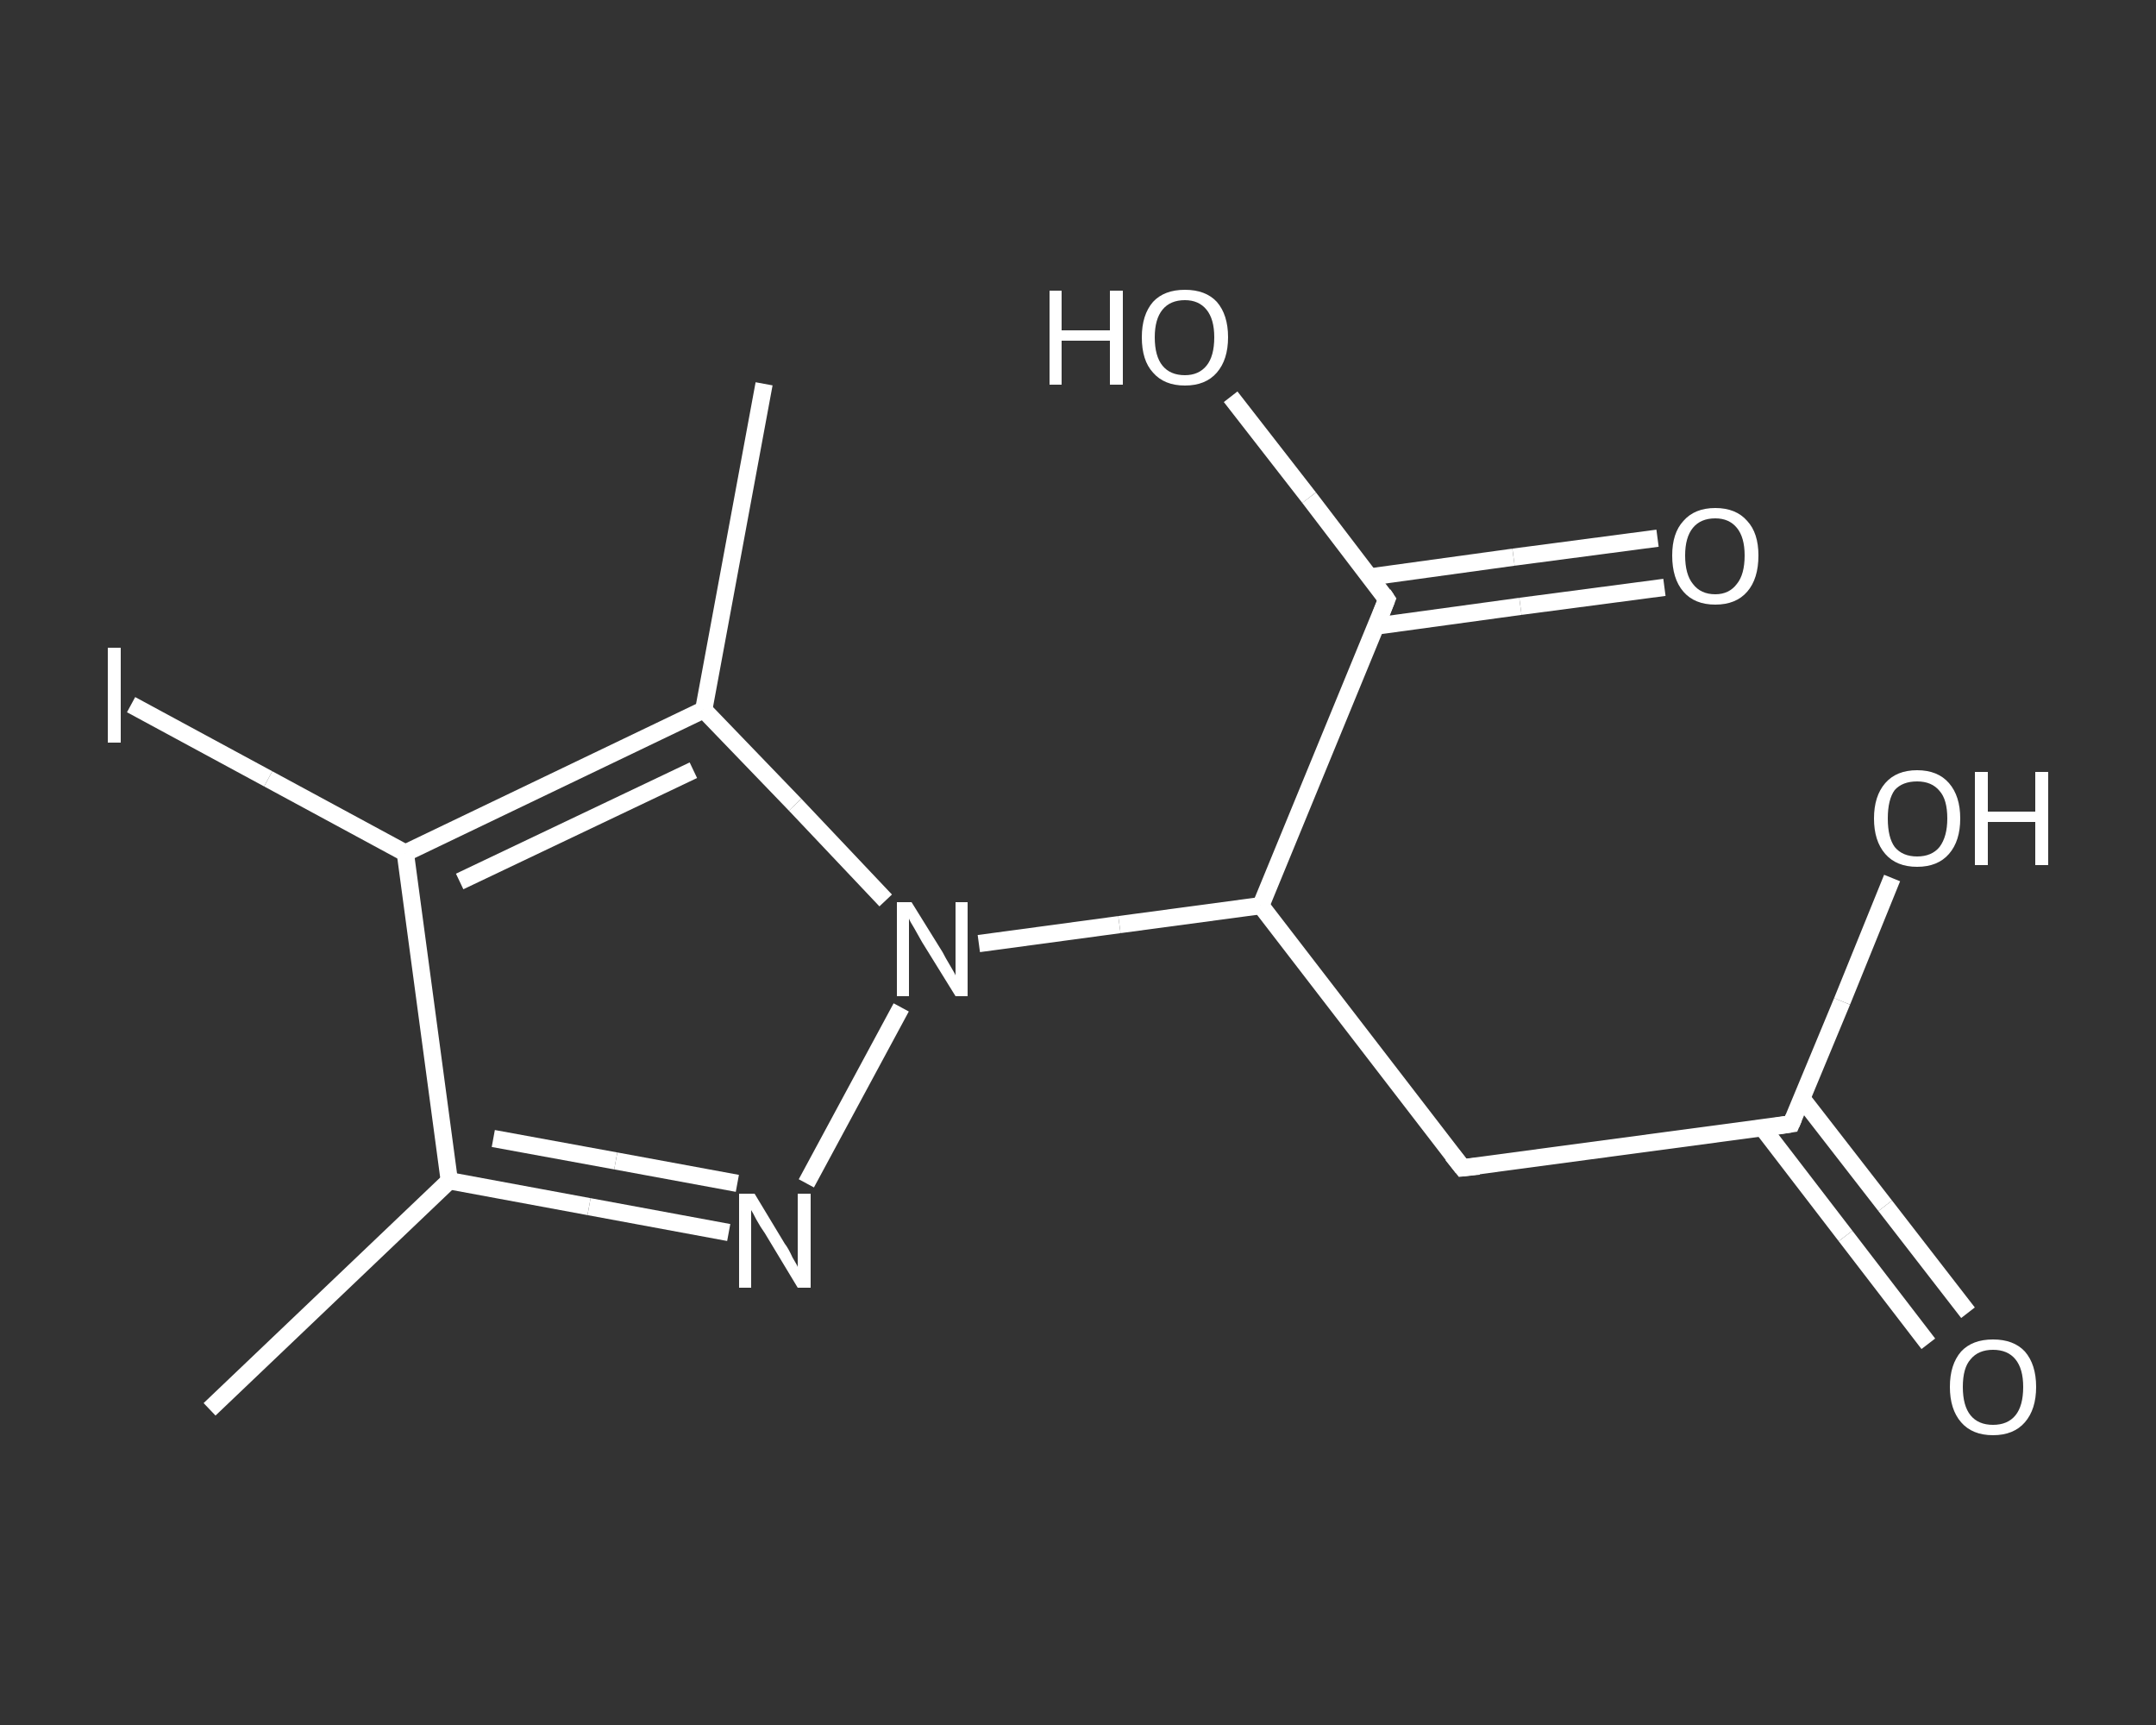 <?xml version='1.0' encoding='iso-8859-1'?>
<svg version='1.1' baseProfile='full'
              xmlns='http://www.w3.org/2000/svg'
                      xmlns:rdkit='http://www.rdkit.org/xml'
                      xmlns:xlink='http://www.w3.org/1999/xlink'
                  xml:space='preserve'
width='250px' height='200px' viewBox='0 0 250 200'>
<rect x="0" y="0" width="250" height="200" fill="#333333" stroke="none"/>
<!-- END OF HEADER -->
<rect style='opacity:1.0;fill:transparent;stroke:none' width='250.0' height='200.0' x='0.0' y='0.0'> </rect>
<path class='bond-0 atom-0 atom-1' d='M 24.3,163.4 L 52.1,136.9' style='fill:none;fill-rule:evenodd;stroke:#FFFFFF;stroke-width:2.0px;stroke-linecap:butt;stroke-linejoin:miter;stroke-opacity:1' />
<path class='bond-1 atom-1 atom-2' d='M 52.1,136.9 L 68.3,139.9' style='fill:none;fill-rule:evenodd;stroke:#FFFFFF;stroke-width:2.0px;stroke-linecap:butt;stroke-linejoin:miter;stroke-opacity:1' />
<path class='bond-1 atom-1 atom-2' d='M 68.3,139.9 L 84.5,142.9' style='fill:none;fill-rule:evenodd;stroke:#FFFFFF;stroke-width:2.0px;stroke-linecap:butt;stroke-linejoin:miter;stroke-opacity:1' />
<path class='bond-1 atom-1 atom-2' d='M 57.2,132.0 L 71.4,134.6' style='fill:none;fill-rule:evenodd;stroke:#FFFFFF;stroke-width:2.0px;stroke-linecap:butt;stroke-linejoin:miter;stroke-opacity:1' />
<path class='bond-1 atom-1 atom-2' d='M 71.4,134.6 L 85.5,137.2' style='fill:none;fill-rule:evenodd;stroke:#FFFFFF;stroke-width:2.0px;stroke-linecap:butt;stroke-linejoin:miter;stroke-opacity:1' />
<path class='bond-2 atom-2 atom-3' d='M 93.5,137.2 L 104.5,116.8' style='fill:none;fill-rule:evenodd;stroke:#FFFFFF;stroke-width:2.0px;stroke-linecap:butt;stroke-linejoin:miter;stroke-opacity:1' />
<path class='bond-3 atom-3 atom-4' d='M 113.5,109.4 L 129.8,107.2' style='fill:none;fill-rule:evenodd;stroke:#FFFFFF;stroke-width:2.0px;stroke-linecap:butt;stroke-linejoin:miter;stroke-opacity:1' />
<path class='bond-3 atom-3 atom-4' d='M 129.8,107.2 L 146.2,105.0' style='fill:none;fill-rule:evenodd;stroke:#FFFFFF;stroke-width:2.0px;stroke-linecap:butt;stroke-linejoin:miter;stroke-opacity:1' />
<path class='bond-4 atom-4 atom-5' d='M 146.2,105.0 L 169.6,135.4' style='fill:none;fill-rule:evenodd;stroke:#FFFFFF;stroke-width:2.0px;stroke-linecap:butt;stroke-linejoin:miter;stroke-opacity:1' />
<path class='bond-5 atom-5 atom-6' d='M 169.6,135.4 L 207.7,130.3' style='fill:none;fill-rule:evenodd;stroke:#FFFFFF;stroke-width:2.0px;stroke-linecap:butt;stroke-linejoin:miter;stroke-opacity:1' />
<path class='bond-6 atom-6 atom-7' d='M 204.4,130.8 L 214.0,143.3' style='fill:none;fill-rule:evenodd;stroke:#FFFFFF;stroke-width:2.0px;stroke-linecap:butt;stroke-linejoin:miter;stroke-opacity:1' />
<path class='bond-6 atom-6 atom-7' d='M 214.0,143.3 L 223.6,155.8' style='fill:none;fill-rule:evenodd;stroke:#FFFFFF;stroke-width:2.0px;stroke-linecap:butt;stroke-linejoin:miter;stroke-opacity:1' />
<path class='bond-6 atom-6 atom-7' d='M 208.9,127.3 L 218.6,139.8' style='fill:none;fill-rule:evenodd;stroke:#FFFFFF;stroke-width:2.0px;stroke-linecap:butt;stroke-linejoin:miter;stroke-opacity:1' />
<path class='bond-6 atom-6 atom-7' d='M 218.6,139.8 L 228.2,152.2' style='fill:none;fill-rule:evenodd;stroke:#FFFFFF;stroke-width:2.0px;stroke-linecap:butt;stroke-linejoin:miter;stroke-opacity:1' />
<path class='bond-7 atom-6 atom-8' d='M 207.7,130.3 L 213.6,116.1' style='fill:none;fill-rule:evenodd;stroke:#FFFFFF;stroke-width:2.0px;stroke-linecap:butt;stroke-linejoin:miter;stroke-opacity:1' />
<path class='bond-7 atom-6 atom-8' d='M 213.6,116.1 L 219.4,101.8' style='fill:none;fill-rule:evenodd;stroke:#FFFFFF;stroke-width:2.0px;stroke-linecap:butt;stroke-linejoin:miter;stroke-opacity:1' />
<path class='bond-8 atom-4 atom-9' d='M 146.2,105.0 L 160.8,69.5' style='fill:none;fill-rule:evenodd;stroke:#FFFFFF;stroke-width:2.0px;stroke-linecap:butt;stroke-linejoin:miter;stroke-opacity:1' />
<path class='bond-9 atom-9 atom-10' d='M 159.5,72.6 L 176.3,70.3' style='fill:none;fill-rule:evenodd;stroke:#FFFFFF;stroke-width:2.0px;stroke-linecap:butt;stroke-linejoin:miter;stroke-opacity:1' />
<path class='bond-9 atom-9 atom-10' d='M 176.3,70.3 L 193.0,68.1' style='fill:none;fill-rule:evenodd;stroke:#FFFFFF;stroke-width:2.0px;stroke-linecap:butt;stroke-linejoin:miter;stroke-opacity:1' />
<path class='bond-9 atom-9 atom-10' d='M 158.8,66.9 L 175.5,64.6' style='fill:none;fill-rule:evenodd;stroke:#FFFFFF;stroke-width:2.0px;stroke-linecap:butt;stroke-linejoin:miter;stroke-opacity:1' />
<path class='bond-9 atom-9 atom-10' d='M 175.5,64.6 L 192.2,62.4' style='fill:none;fill-rule:evenodd;stroke:#FFFFFF;stroke-width:2.0px;stroke-linecap:butt;stroke-linejoin:miter;stroke-opacity:1' />
<path class='bond-10 atom-9 atom-11' d='M 160.8,69.5 L 151.8,57.7' style='fill:none;fill-rule:evenodd;stroke:#FFFFFF;stroke-width:2.0px;stroke-linecap:butt;stroke-linejoin:miter;stroke-opacity:1' />
<path class='bond-10 atom-9 atom-11' d='M 151.8,57.7 L 142.7,46.0' style='fill:none;fill-rule:evenodd;stroke:#FFFFFF;stroke-width:2.0px;stroke-linecap:butt;stroke-linejoin:miter;stroke-opacity:1' />
<path class='bond-11 atom-3 atom-12' d='M 102.7,104.4 L 92.2,93.3' style='fill:none;fill-rule:evenodd;stroke:#FFFFFF;stroke-width:2.0px;stroke-linecap:butt;stroke-linejoin:miter;stroke-opacity:1' />
<path class='bond-11 atom-3 atom-12' d='M 92.2,93.3 L 81.6,82.3' style='fill:none;fill-rule:evenodd;stroke:#FFFFFF;stroke-width:2.0px;stroke-linecap:butt;stroke-linejoin:miter;stroke-opacity:1' />
<path class='bond-12 atom-12 atom-13' d='M 81.6,82.3 L 88.6,44.5' style='fill:none;fill-rule:evenodd;stroke:#FFFFFF;stroke-width:2.0px;stroke-linecap:butt;stroke-linejoin:miter;stroke-opacity:1' />
<path class='bond-13 atom-12 atom-14' d='M 81.6,82.3 L 47.0,98.9' style='fill:none;fill-rule:evenodd;stroke:#FFFFFF;stroke-width:2.0px;stroke-linecap:butt;stroke-linejoin:miter;stroke-opacity:1' />
<path class='bond-13 atom-12 atom-14' d='M 80.4,89.3 L 53.3,102.2' style='fill:none;fill-rule:evenodd;stroke:#FFFFFF;stroke-width:2.0px;stroke-linecap:butt;stroke-linejoin:miter;stroke-opacity:1' />
<path class='bond-14 atom-14 atom-15' d='M 47.0,98.9 L 31.1,90.3' style='fill:none;fill-rule:evenodd;stroke:#FFFFFF;stroke-width:2.0px;stroke-linecap:butt;stroke-linejoin:miter;stroke-opacity:1' />
<path class='bond-14 atom-14 atom-15' d='M 31.1,90.3 L 15.2,81.7' style='fill:none;fill-rule:evenodd;stroke:#FFFFFF;stroke-width:2.0px;stroke-linecap:butt;stroke-linejoin:miter;stroke-opacity:1' />
<path class='bond-15 atom-14 atom-1' d='M 47.0,98.9 L 52.1,136.9' style='fill:none;fill-rule:evenodd;stroke:#FFFFFF;stroke-width:2.0px;stroke-linecap:butt;stroke-linejoin:miter;stroke-opacity:1' />
<path d='M 168.4,133.9 L 169.6,135.4 L 171.5,135.2' style='fill:none;stroke:#FFFFFF;stroke-width:2.0px;stroke-linecap:butt;stroke-linejoin:miter;stroke-opacity:1;' />
<path d='M 205.8,130.6 L 207.7,130.3 L 208.0,129.6' style='fill:none;stroke:#FFFFFF;stroke-width:2.0px;stroke-linecap:butt;stroke-linejoin:miter;stroke-opacity:1;' />
<path d='M 160.1,71.3 L 160.8,69.5 L 160.4,68.9' style='fill:none;stroke:#FFFFFF;stroke-width:2.0px;stroke-linecap:butt;stroke-linejoin:miter;stroke-opacity:1;' />
<path class='atom-2' d='M 87.5 138.4
L 91.0 144.2
Q 91.4 144.7, 91.9 145.8
Q 92.5 146.8, 92.5 146.9
L 92.5 138.4
L 94.0 138.4
L 94.0 149.3
L 92.5 149.3
L 88.7 143.0
Q 88.2 142.3, 87.7 141.4
Q 87.3 140.6, 87.1 140.3
L 87.1 149.3
L 85.7 149.3
L 85.7 138.4
L 87.5 138.4
' fill='#FFFFFF'/>
<path class='atom-3' d='M 105.7 104.6
L 109.3 110.4
Q 109.6 111.0, 110.2 112.0
Q 110.8 113.0, 110.8 113.1
L 110.8 104.6
L 112.2 104.6
L 112.2 115.5
L 110.8 115.5
L 106.9 109.2
Q 106.5 108.5, 106.0 107.6
Q 105.5 106.8, 105.4 106.5
L 105.4 115.5
L 104.0 115.5
L 104.0 104.6
L 105.7 104.6
' fill='#FFFFFF'/>
<path class='atom-7' d='M 226.1 160.8
Q 226.1 158.2, 227.4 156.7
Q 228.7 155.3, 231.1 155.3
Q 233.5 155.3, 234.8 156.7
Q 236.1 158.2, 236.1 160.8
Q 236.1 163.4, 234.8 164.9
Q 233.5 166.4, 231.1 166.4
Q 228.7 166.4, 227.4 164.9
Q 226.1 163.4, 226.1 160.8
M 231.1 165.2
Q 232.8 165.2, 233.7 164.1
Q 234.6 163.0, 234.6 160.8
Q 234.6 158.7, 233.7 157.6
Q 232.8 156.5, 231.1 156.5
Q 229.4 156.5, 228.5 157.6
Q 227.6 158.6, 227.6 160.8
Q 227.6 163.0, 228.5 164.1
Q 229.4 165.2, 231.1 165.2
' fill='#FFFFFF'/>
<path class='atom-8' d='M 217.3 94.9
Q 217.3 92.3, 218.6 90.8
Q 219.9 89.3, 222.3 89.3
Q 224.7 89.3, 226.0 90.8
Q 227.3 92.3, 227.3 94.9
Q 227.3 97.5, 226.0 99.0
Q 224.7 100.5, 222.3 100.5
Q 219.9 100.5, 218.6 99.0
Q 217.3 97.5, 217.3 94.9
M 222.3 99.3
Q 224.0 99.3, 224.9 98.2
Q 225.8 97.0, 225.8 94.9
Q 225.8 92.7, 224.9 91.7
Q 224.0 90.6, 222.3 90.6
Q 220.6 90.6, 219.7 91.6
Q 218.9 92.7, 218.9 94.9
Q 218.9 97.1, 219.7 98.2
Q 220.6 99.3, 222.3 99.3
' fill='#FFFFFF'/>
<path class='atom-8' d='M 229.0 89.5
L 230.5 89.5
L 230.5 94.1
L 236.0 94.1
L 236.0 89.5
L 237.5 89.5
L 237.5 100.3
L 236.0 100.3
L 236.0 95.3
L 230.5 95.3
L 230.5 100.3
L 229.0 100.3
L 229.0 89.5
' fill='#FFFFFF'/>
<path class='atom-10' d='M 193.9 64.4
Q 193.9 61.8, 195.2 60.4
Q 196.5 58.9, 198.9 58.9
Q 201.3 58.9, 202.6 60.4
Q 203.9 61.8, 203.9 64.4
Q 203.9 67.1, 202.6 68.6
Q 201.3 70.1, 198.9 70.1
Q 196.5 70.1, 195.2 68.6
Q 193.9 67.1, 193.9 64.4
M 198.9 68.9
Q 200.5 68.9, 201.4 67.7
Q 202.3 66.6, 202.3 64.4
Q 202.3 62.3, 201.4 61.2
Q 200.5 60.1, 198.9 60.1
Q 197.2 60.1, 196.3 61.2
Q 195.4 62.3, 195.4 64.4
Q 195.4 66.6, 196.3 67.7
Q 197.2 68.9, 198.9 68.9
' fill='#FFFFFF'/>
<path class='atom-11' d='M 121.7 33.7
L 123.1 33.7
L 123.1 38.3
L 128.7 38.3
L 128.7 33.7
L 130.2 33.7
L 130.2 44.6
L 128.7 44.6
L 128.7 39.5
L 123.1 39.5
L 123.1 44.6
L 121.7 44.6
L 121.7 33.7
' fill='#FFFFFF'/>
<path class='atom-11' d='M 132.4 39.1
Q 132.4 36.5, 133.7 35.0
Q 135.0 33.6, 137.4 33.6
Q 139.8 33.6, 141.1 35.0
Q 142.4 36.5, 142.4 39.1
Q 142.4 41.7, 141.1 43.2
Q 139.8 44.7, 137.4 44.7
Q 135.0 44.7, 133.7 43.2
Q 132.4 41.8, 132.4 39.1
M 137.4 43.5
Q 139.0 43.5, 139.9 42.4
Q 140.8 41.3, 140.8 39.1
Q 140.8 37.0, 139.9 35.9
Q 139.0 34.8, 137.4 34.8
Q 135.7 34.8, 134.8 35.9
Q 133.9 37.0, 133.9 39.1
Q 133.9 41.3, 134.8 42.4
Q 135.7 43.5, 137.4 43.5
' fill='#FFFFFF'/>
<path class='atom-15' d='M 12.5 75.1
L 14.0 75.1
L 14.0 86.1
L 12.5 86.1
L 12.5 75.1
' fill='#FFFFFF'/>
</svg>
